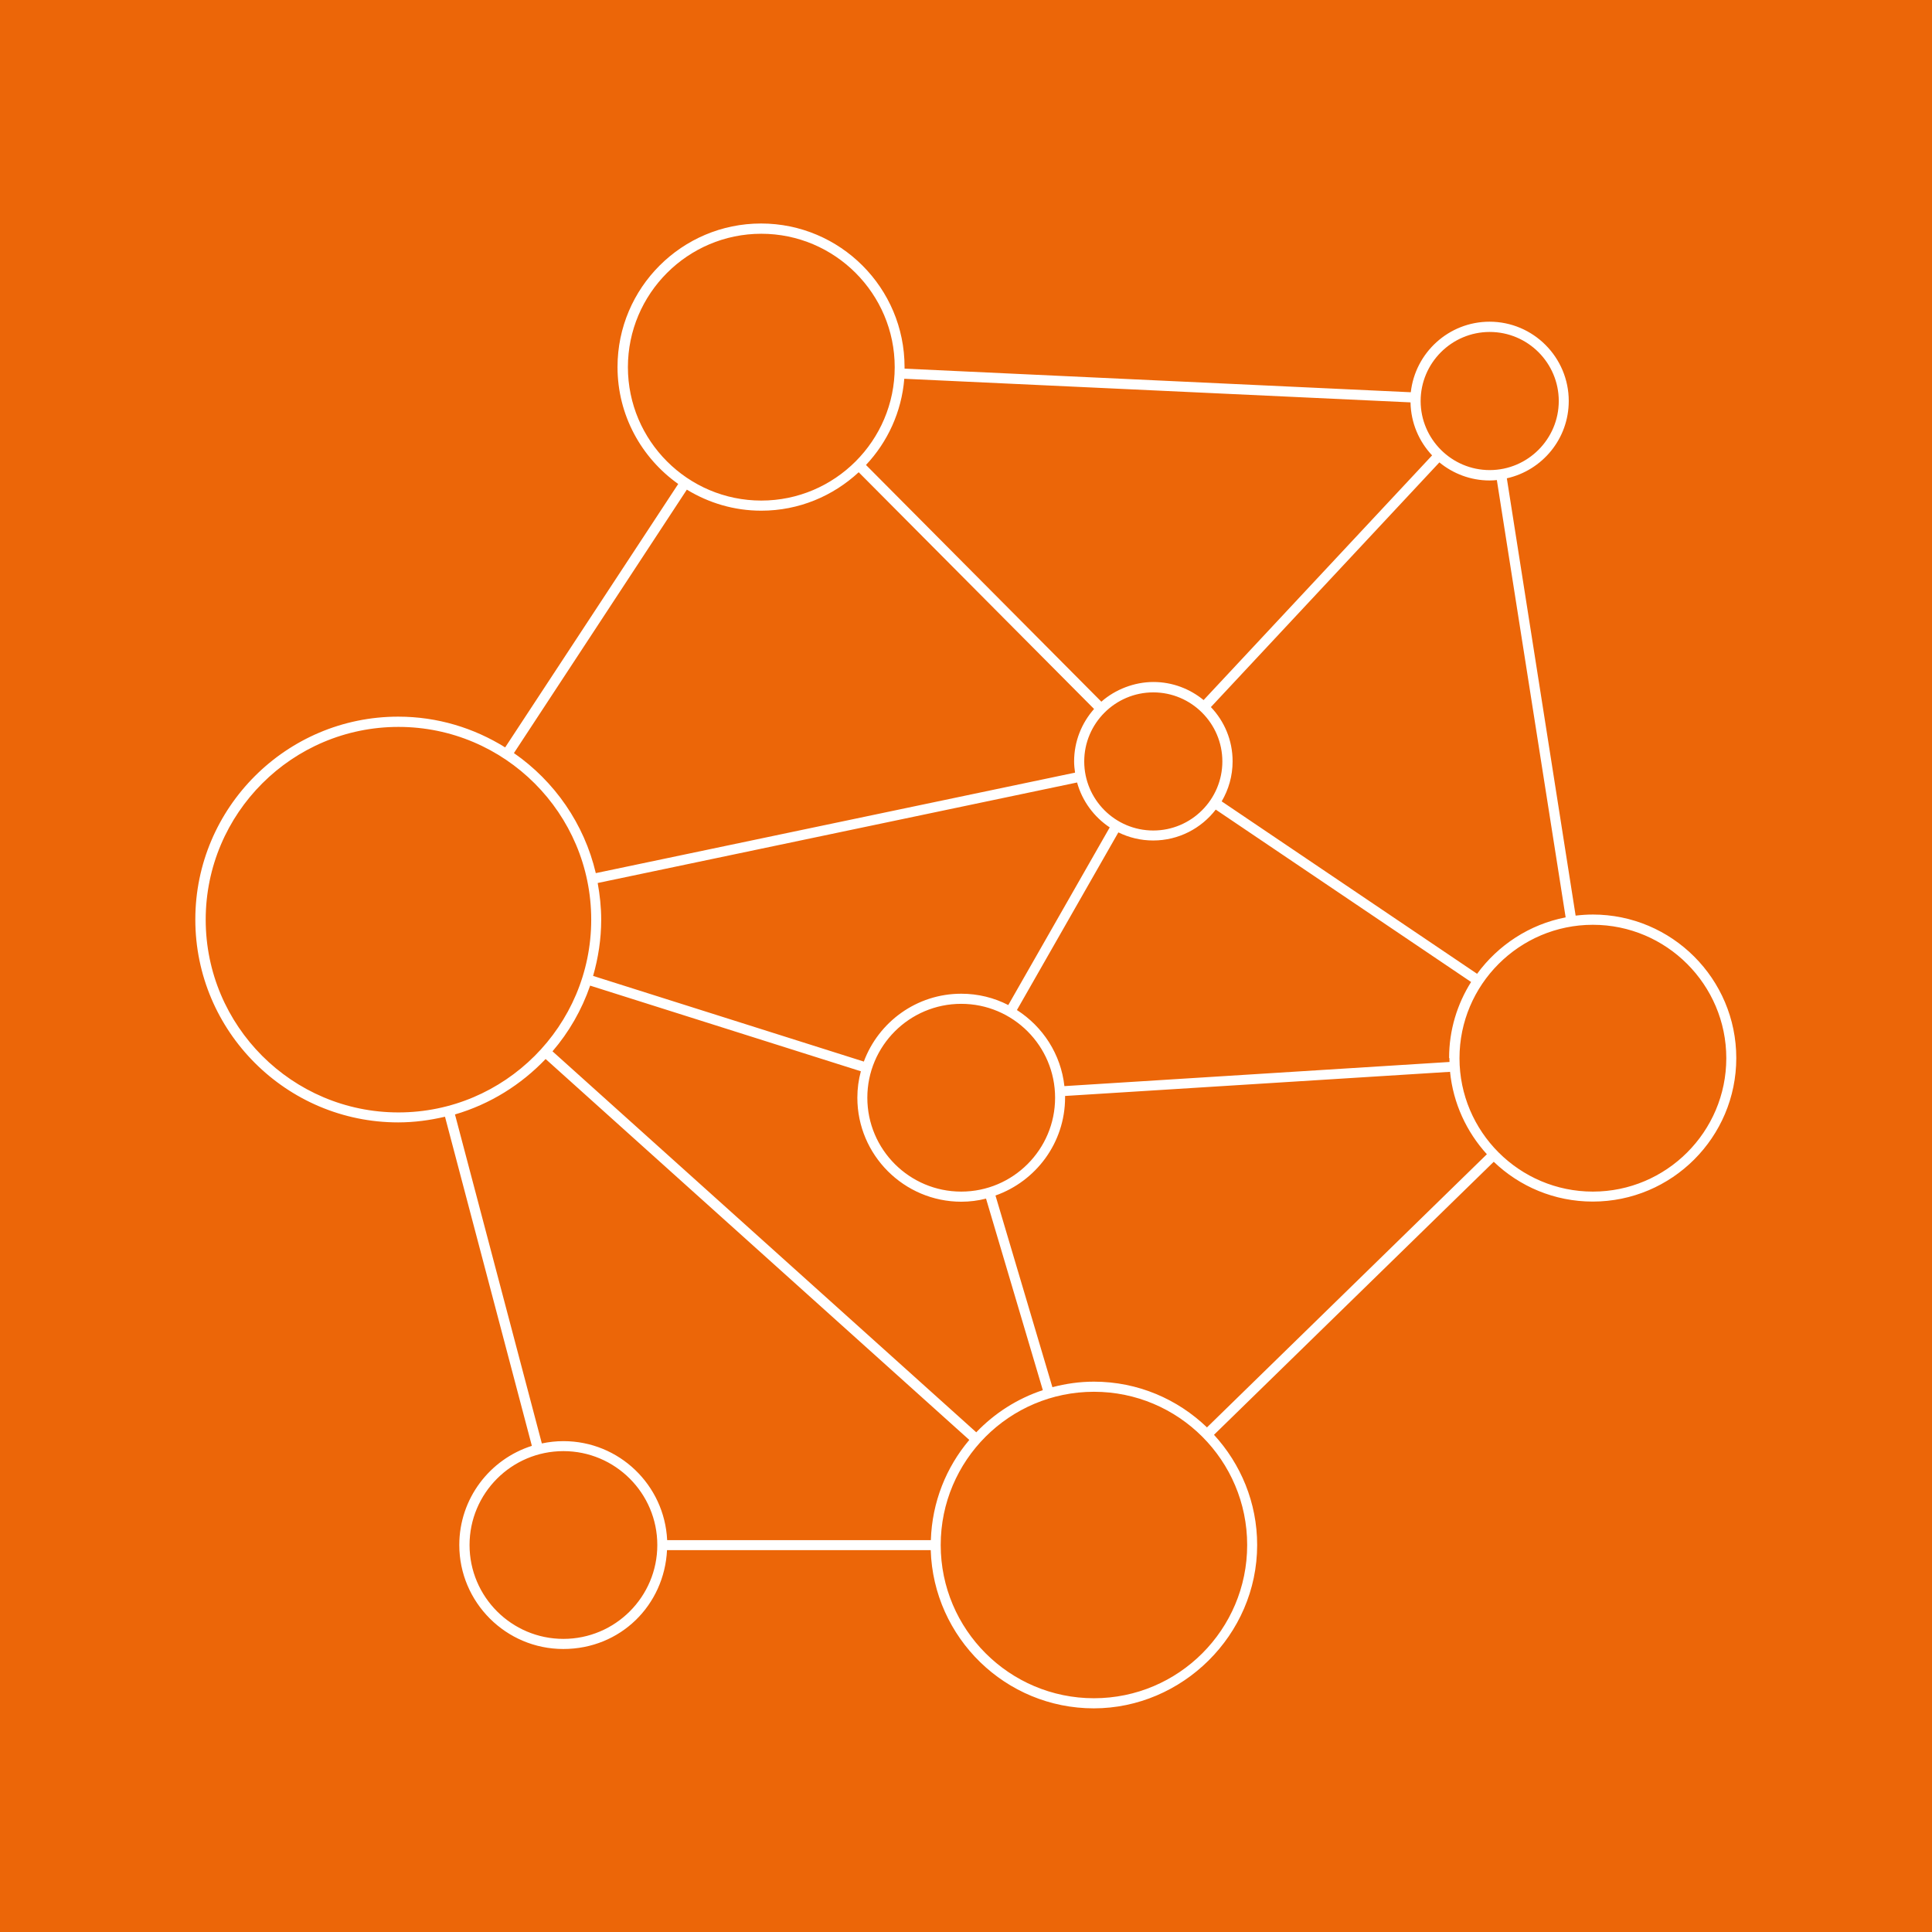 <?xml version="1.0" encoding="UTF-8"?><svg id="Laag_1" xmlns="http://www.w3.org/2000/svg" viewBox="0 0 143.23 143.23"><defs><style>.cls-1{fill:#fff;}.cls-2{fill:#ec6608;}</style></defs><rect class="cls-2" x="0" width="143.23" height="143.23"/><path class="cls-1" d="M118.09,67.8c-.43,0-.86.03-1.28.08l-5.1-32.42c2.63-.59,4.59-2.93,4.59-5.73,0-3.24-2.63-5.88-5.87-5.88-3.02,0-5.51,2.29-5.84,5.23l-37.53-1.75s0-.08,0-.12c0-5.87-4.77-10.64-10.64-10.64s-10.64,4.77-10.64,10.64c0,3.58,1.78,6.74,4.5,8.67l-12.83,19.53c-2.31-1.44-5.02-2.28-7.93-2.28-8.29,0-15.04,6.75-15.04,15.04s6.75,15.04,15.04,15.04c1.2,0,2.35-.16,3.47-.42l6.44,24.4c-3.12.99-5.38,3.91-5.38,7.35,0,4.25,3.46,7.71,7.71,7.71s7.49-3.26,7.69-7.33h19.55c.2,6.5,5.54,11.73,12.09,11.73s12.11-5.43,12.11-12.11c0-3.15-1.22-6.01-3.2-8.17l20.74-20.24c1.91,1.83,4.49,2.95,7.34,2.95,5.87,0,10.64-4.77,10.64-10.64s-4.77-10.64-10.64-10.64ZM89.49,105.83c-2.18-2.1-5.13-3.4-8.39-3.4-1.07,0-2.09.15-3.08.41l-4.22-14.21c3-1.06,5.16-3.91,5.16-7.27,0-.04,0-.07,0-.11l28.54-1.79c.23,2.34,1.23,4.46,2.73,6.11l-20.74,20.24ZM49.46,114.17c-.2-4.08-3.56-7.33-7.69-7.33-.55,0-1.08.06-1.6.17l-6.44-24.39c2.6-.76,4.9-2.2,6.72-4.11l31.41,28.24c-1.71,2.02-2.76,4.6-2.85,7.43h-19.55ZM72.37,106.18l-31.41-28.24c1.22-1.42,2.17-3.07,2.79-4.87l20.07,6.35c-.17.63-.26,1.28-.26,1.96,0,4.25,3.46,7.71,7.71,7.71.63,0,1.24-.08,1.83-.23l4.21,14.2c-1.9.63-3.58,1.71-4.94,3.13ZM56.44,37.86c2.79,0,5.32-1.09,7.22-2.85l17.45,17.55c-.92,1.04-1.48,2.4-1.48,3.89,0,.28.03.56.07.83l-35.53,7.45c-.86-3.66-3.06-6.81-6.07-8.9l12.82-19.53c1.61.98,3.49,1.56,5.52,1.56ZM104.57,29.84c.03,1.52.63,2.89,1.6,3.92l-16.94,18.14c-1.01-.83-2.31-1.34-3.72-1.34s-2.83.55-3.86,1.46l-17.45-17.55c1.6-1.7,2.64-3.93,2.84-6.39l37.53,1.75ZM85.5,61.57c-2.83,0-5.12-2.3-5.12-5.12s2.3-5.12,5.12-5.12,5.12,2.3,5.12,5.12-2.3,5.12-5.12,5.12ZM71.26,88.34c-3.84,0-6.96-3.12-6.96-6.96s3.12-6.96,6.96-6.96,6.96,3.12,6.96,6.96-3.12,6.96-6.96,6.96ZM44.32,65.46l35.53-7.45c.38,1.38,1.26,2.56,2.42,3.33l-7.52,13.17c-1.05-.54-2.23-.84-3.49-.84-3.31,0-6.13,2.1-7.22,5.03l-20.07-6.35c.38-1.33.6-2.72.6-4.17,0-.93-.1-1.83-.26-2.72ZM107.45,78.44c0,.1.01.19.01.29l-28.55,1.79c-.26-2.37-1.6-4.41-3.52-5.64l7.52-13.17c.78.38,1.65.6,2.58.6,1.89,0,3.57-.9,4.64-2.29l18.93,12.78c-1.03,1.64-1.63,3.56-1.63,5.63ZM109.5,72.19l-18.93-12.78c.51-.87.81-1.88.81-2.97,0-1.56-.61-2.97-1.61-4.02l16.94-18.14c1.01.83,2.31,1.34,3.72,1.34.18,0,.36-.01.54-.03l5.1,32.42c-2.69.52-5.01,2.06-6.57,4.19ZM110.44,24.61c2.83,0,5.12,2.3,5.12,5.12s-2.3,5.12-5.12,5.12-5.12-2.3-5.12-5.12,2.3-5.12,5.12-5.12ZM46.55,27.22c0-5.45,4.44-9.89,9.89-9.89s9.89,4.44,9.89,9.89-4.44,9.89-9.89,9.89-9.89-4.44-9.89-9.89ZM15.25,68.18c0-7.88,6.41-14.29,14.29-14.29s14.29,6.41,14.29,14.29-6.41,14.29-14.29,14.29-14.29-6.41-14.29-14.29ZM41.77,121.5c-3.84,0-6.96-3.12-6.96-6.96s3.12-6.96,6.96-6.96,6.96,3.12,6.96,6.96-3.12,6.96-6.96,6.96ZM81.1,125.9c-6.26,0-11.36-5.09-11.36-11.36s5.09-11.36,11.36-11.36,11.36,5.09,11.36,11.36-5.09,11.36-11.36,11.36ZM118.09,88.34c-5.45,0-9.89-4.44-9.89-9.89s4.44-9.89,9.89-9.89,9.89,4.44,9.89,9.89-4.44,9.89-9.89,9.89Z"/></svg>